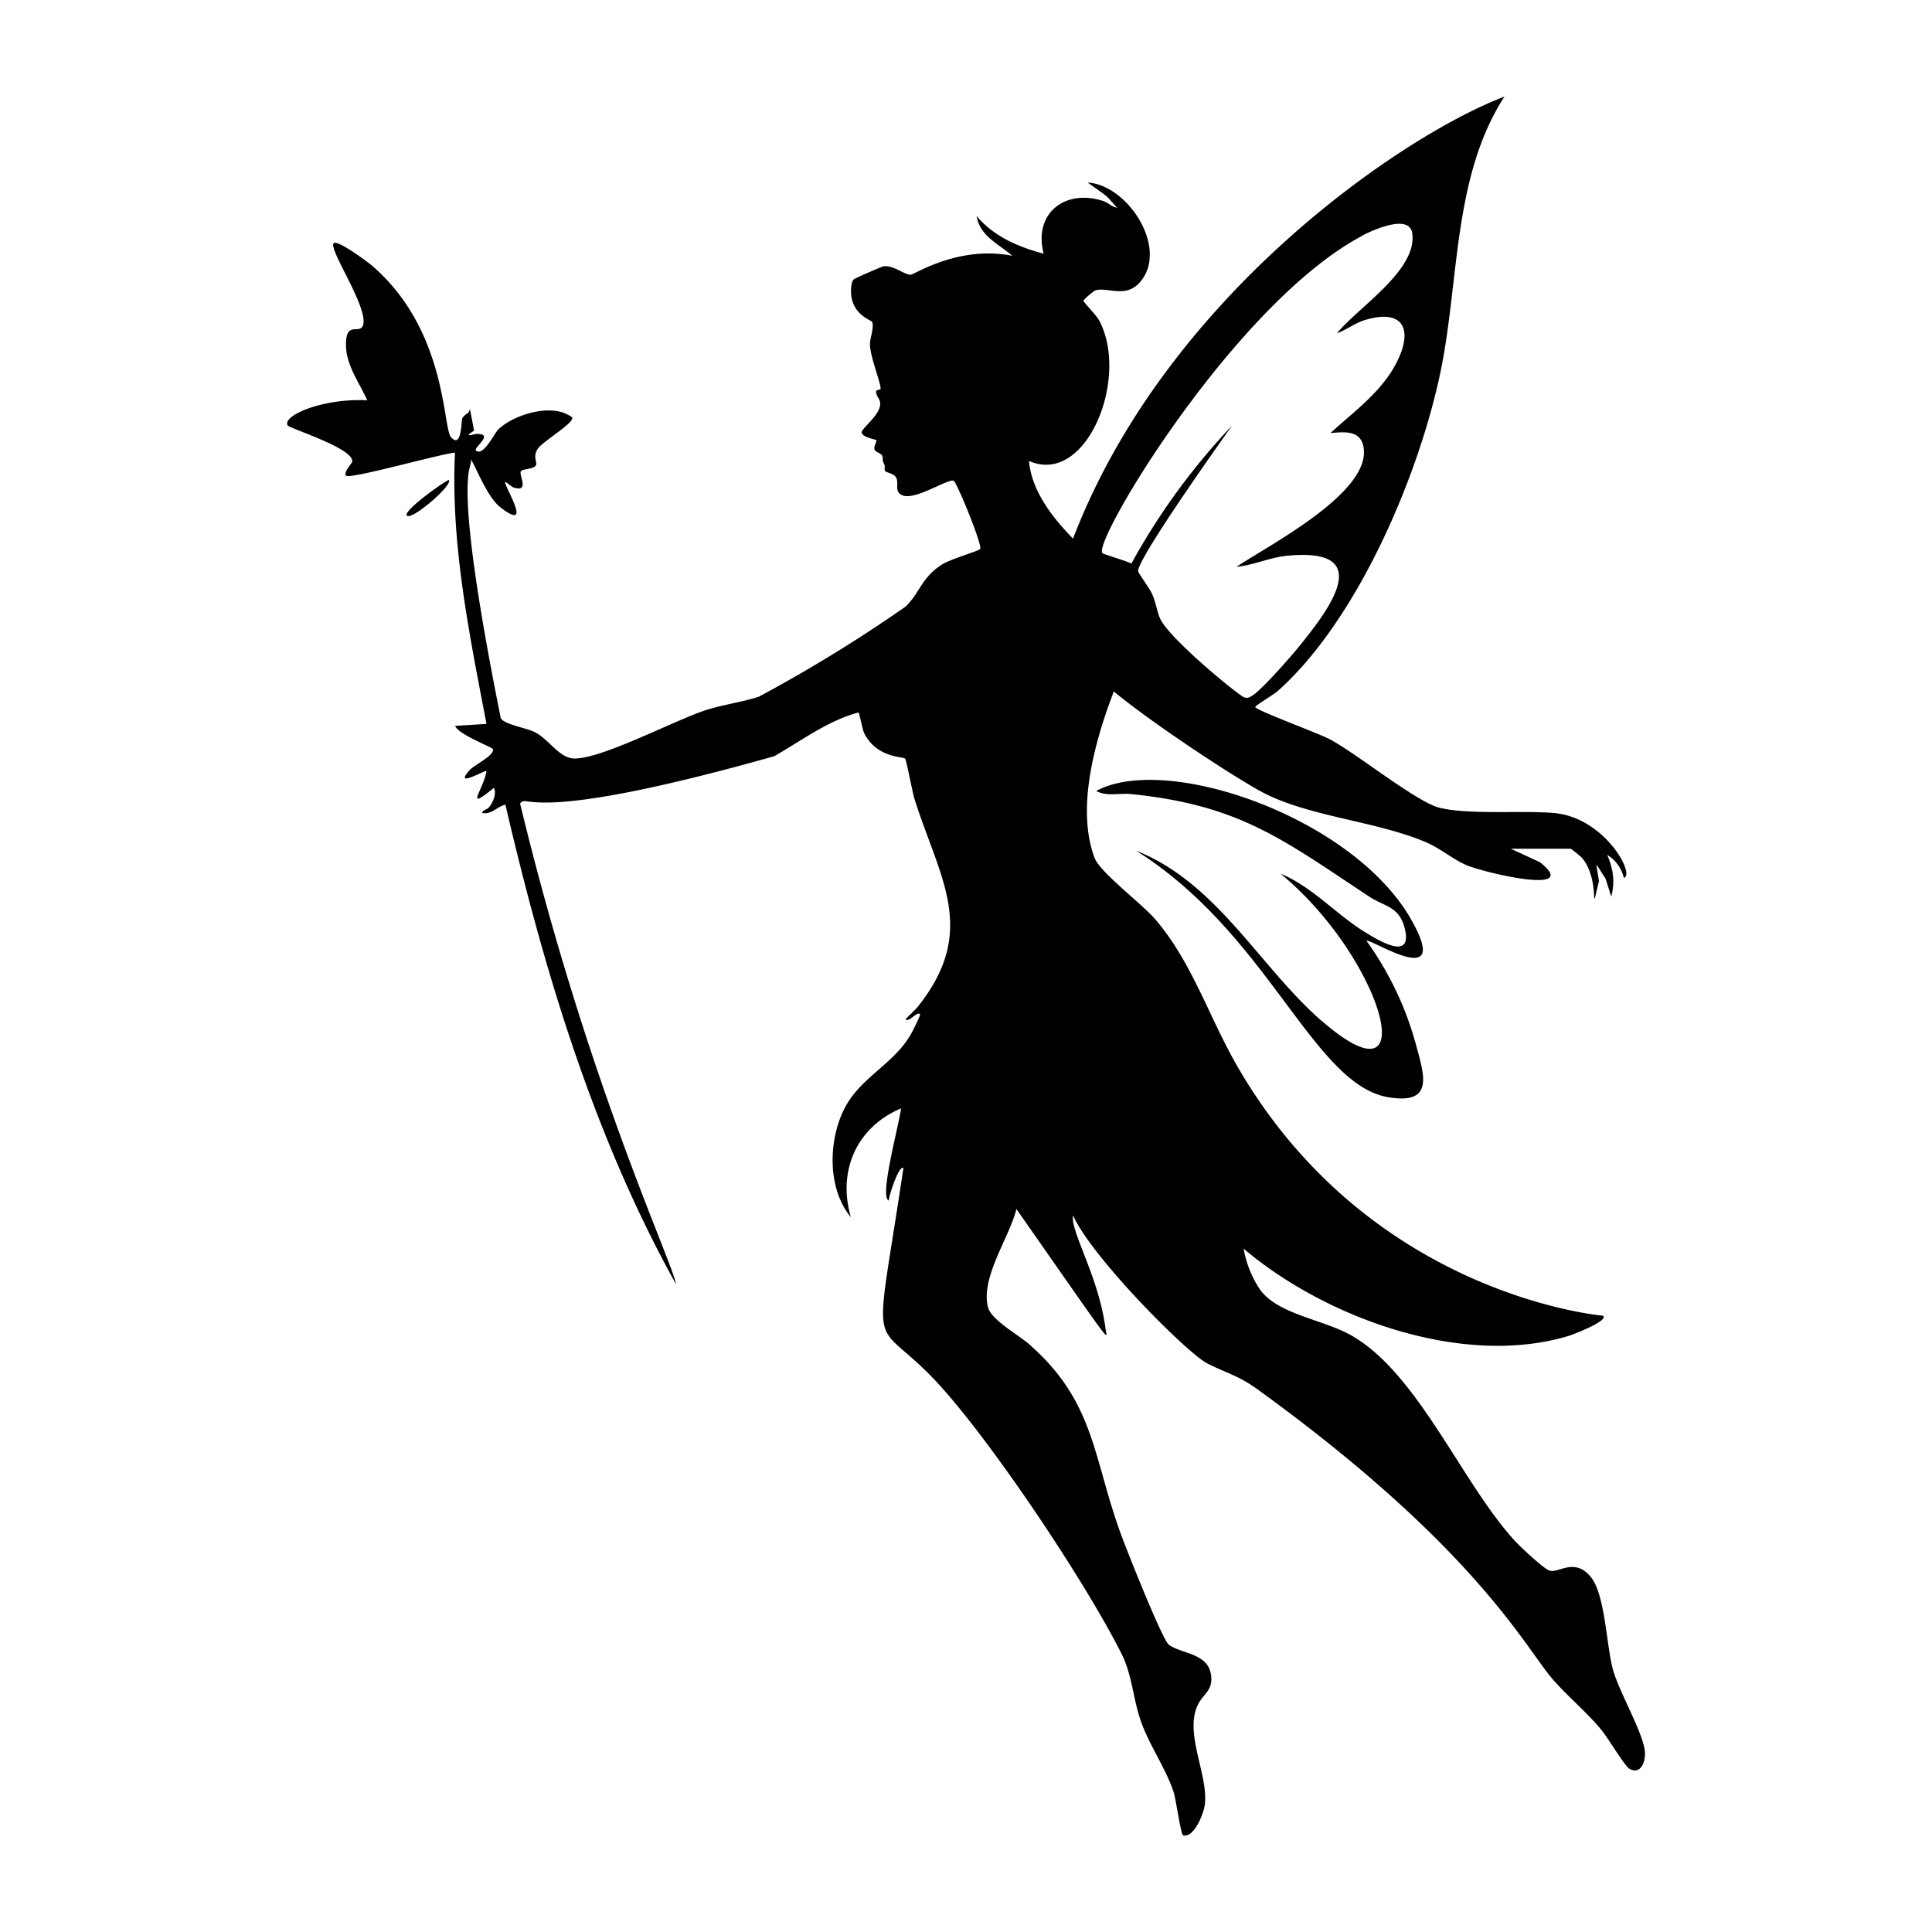 <svg xmlns="http://www.w3.org/2000/svg" viewBox="0 0 1000 1000"><path d="M851.4 907c-.5-9.5-13.3-31-16.6-43-3.4-12.7-4-39.2-11.6-48-8.3-9.8-16.2-1.8-21-3-2.8-.6-16-13-18.6-16-27.2-30-49.7-86.1-84-105.7-15-8.6-39.2-11-48-24.7a55 55 0 0 1-7.9-20.3c42.4 36 113.8 61.9 168.7 45 1.3-.4 20.5-7.6 17.3-10.3-.1 0-120-10-188.8-128.3-14.7-25.1-23.7-54.4-42.7-76.6-7-8.3-29-24.6-31.7-32.2-9.6-25.8.3-60.6 10-86 18 15 58.7 42.1 75.5 51.4 24.2 13.4 59.6 15.4 86 26.6 7.7 3.3 13.6 8.6 20.8 11.8 8.2 3.7 60.6 16.3 38.3-1.4l-15.1-7h30.9c.4 0 5.3 4 6 4.8 10 12 3.5 33.5 8.7 12-1.5-11-2.7-10.5 3.4-1.4l3 9.4c2-8 1-14.2-2.1-21.6a19 19 0 0 1 8.6 11.9c6.1-1.6-10-31.4-36.3-33.6-17-1.4-43.8 1-59.1-2.7-11.8-2.9-42.8-28-56.7-35.4-6-3.2-37.7-14.8-38.7-16.7-.3-.6 9.7-6.6 11.4-8.1 41.6-36.8 73.5-112.1 84.6-165.9 9.7-47.3 6.3-100.7 33-142C726 70 603.5 153.2 555.4 278.8c-10.6-10.9-21.4-24.5-22.8-40.2 29.8 13.1 52.1-43 36.4-72.6-1.7-3.1-8.2-9.6-8.2-10.3 0-.6 5.2-5.2 6.5-5.5 6.4-1.6 15.4 4.3 22.8-4.2 15-17.4-6.3-50.3-27.1-51.5 11.7 8.4 8.3 5.4 15.2 13-2.7-.4-4.3-2.4-7-3.4-19.8-6.6-36.5 6.3-31 27.2-13-3.4-26-9-34.7-19.5C507 122 517 126.4 524 132.4c-27.8-5.5-50.5 9.6-52.6 9.8-3.2.1-8.7-4.9-14-4.4-.8.1-14.9 6.2-15.5 6.8-1.3 1.2-1.5 5-1.4 6.8.4 11.7 10.7 14.3 11 15.3.9 3.7-1.3 8.2-1.2 11.7.1 6.3 5.7 20.1 5.5 22.8 0 .6-2.2.6-2.3 1.2-.3 2.1 1.7 3.9 2 5.6 1.2 6.3-10 13.8-9.5 16 .6 2.4 7.3 3.5 7.6 3.8.4.5-1.4 3.2-1 4.7.5 1.7 3.7 2 4.1 3.6.7 2.5-.6.8 1.1 4.5.4.8-.2 2.4.3 3.2s4.7 1.2 5.8 3.5c1.5 3.2-1.2 7 3 9 6.6 3.1 24.2-9 26.8-7.4 1.6 1 15 33.4 13.6 35.3-.6.9-15.5 5.3-19.4 7.8-11 6.8-11.8 15-19.2 22a762 762 0 0 1-75.9 46.6c-8.5 2.8-18.2 4-27.6 7-16.8 5.6-52.3 24.5-67.3 25-8.3.3-13.4-9.7-21-13.6-4.5-2.3-16-4-17.7-7.3C232.5 239 245.3 243 243.7 237.6c4.2 7.5 8.8 20.1 15.8 25.4 16.9 12.7 1-12.2 2-13.5.3-.3 3.2 2.4 4.3 2.8 8.6 2.8 2.6-6.6 3.8-8.3 1.1-1.5 6.5-1 7.8-3.2.9-1.5-1.9-4.2 1-8.6 2.3-3.5 18-12.8 17.8-15.8 0-.8-2.3-1.7-3.2-2.2-9.8-4.7-27.6.7-35.2 8.2-1.8 1.7-7.7 14.1-11.4 10.8-1.6-1.4 9.5-8.5.7-8.6-2 0-8 2.3-1.7-1.7l-2.2-11.4c-.1 2.8-3.3 3-4 5.3-.5 2.1-.4 15.7-5.8 9.4-4.3-5-2.1-55.7-41.2-89-2.3-1.9-17.6-13.3-19.5-11.3-3 3 20 36.1 14.7 43.4-2.3 3.1-8.8-3-8.3 10.3.5 10.1 7 18.7 11 27.6-23-1.2-44.3 8-41.2 13 1 1.6 34.5 11.9 33.4 18.8-.2 1-4.8 5.6-3.1 7.2 2 2 49.5-11.5 56.3-11.9-2.3 47.2 7.5 94.2 16.3 140.4l-16.2 1c1.3 4.3 19.1 11 19.5 12 1 3.3-9.5 8.1-12 10.9-8.7 9.8 8-.2 8.7.5-1.4 9.4-12 21.6 3.8 8.7 1.6 2.8-.4 7.3-2.2 9.7-1.3 1.8-3.6 1.5-3.8 3.3 5 .9 7.7-3.4 12-4.3 19.9 85.5 45.6 171.4 88.3 248.2-1.6-11.1-45.6-103.3-80.7-248.8 4.2-5.6 2.2 12 131.6-24.5 13.6-7.8 28.1-18.6 43.5-22.6.5-.2 2 8.8 3.1 10.9 6.6 12.8 20.1 11.8 21.1 13 .7.9 3.7 17.1 4.8 20.7 12.9 41 33.3 68.1 1.8 107.6-1.9 2.4-4.4 4.3-6.4 6.6 2 1.7 5.7-4.2 7.5-2.7.5.3-3.9 9-4.5 10-9.1 16.4-27.4 22.9-35.4 40.5-7.6 16.4-7.8 40.3 4.1 54.6-7-24 3-46.6 26-56.3-1.5 10.3-11.3 45.9-6.4 47.7.4-3.7 5.5-18.6 7.6-16.8-15.3 102.6-17 75 15.6 109C511.4 743.1 562 819 580.5 856c5.6 11.1 5.9 23.4 10.2 35.4 4.4 12.3 12.8 24 16.8 36.3 1.2 3.7 3.7 22 4.9 22.3 5.8 1.3 10.6-11.4 11.2-15.8 2-15.5-11-37.4-3.4-52.2 2.8-5.4 8.1-7.3 6.5-15.8-2-10.6-15.6-10.3-21.7-14.9-3.4-2.5-21.9-49.2-24.7-56.9-14.7-40-13.4-68.7-47.7-98.7-5.5-4.8-19.5-12.5-21.2-19-4-15.4 11-36 14.7-50.9 51.8 74 47 68 46.1 61.8-3.5-26.9-18.3-50.3-16.8-58.5 9.7 21.7 58.8 71 69.3 76.5 10.7 5.5 16.1 6.1 27 14.1 112.4 81.6 137.6 132.9 152 149.5 8 9.2 17.7 17 25.5 26.6 3 3.7 11.7 18.1 14 19.6 5.8 3.5 8.5-3.2 8.2-8.2M705 122c5.5-2.9 24.8-11.7 26-1 2.5 19-28.2 38.2-39 51.5 5-1.8 9.2-5.2 14.3-6.8 21.5-6.5 25.2 6.3 15.8 23.4-7.9 14.4-21.5 24.1-33.4 35 6.7-.4 15.2-1.8 17 7 4.8 23.7-49.8 51.5-65.7 62.3 9-.9 17.5-5 26.7-5.8 45.6-4.2 21.4 27.7 5.7 47-4 5-19.7 22.9-24.3 25.5-1.6 1-2 1.3-4 .9-2-.3-39-30.3-43.7-41-1.7-4-2.2-8.7-4.3-13-1.2-2.7-7-10.4-7-11.4-.4-6.8 48.5-75.2 48.7-75.4a346 346 0 0 0-52.2 71.5c-2-1.2-14.5-4.8-15-5.4-5.3-5.9 68.7-129.4 134.4-164.2M210.6 266.9c2.7 2.5 24-16 21.7-18.4-.6-.6-24.1 16-21.7 18.4m473.2 261.3C651.4 499.7 630 457 588 440.3c69 43.3 91.6 121.5 131 127.7 23.5 3.7 18.2-11.5 13.7-28a166 166 0 0 0-25.4-53c1.9-1.6 44 26.5 23.6-10.2-29.6-53.5-127-87.2-163.5-67.4 5.3 3 12 1 17.9 1.6 56.7 5.7 79 23.8 123.6 53.2 7.8 5.1 15.4 4.9 18.2 16.4 4.1 16.6-12.5 6.8-19.7 2.4-15.3-9.1-27.7-23.8-44.6-30.8 52.8 43.5 75.7 123.7 21.1 76"/></svg>